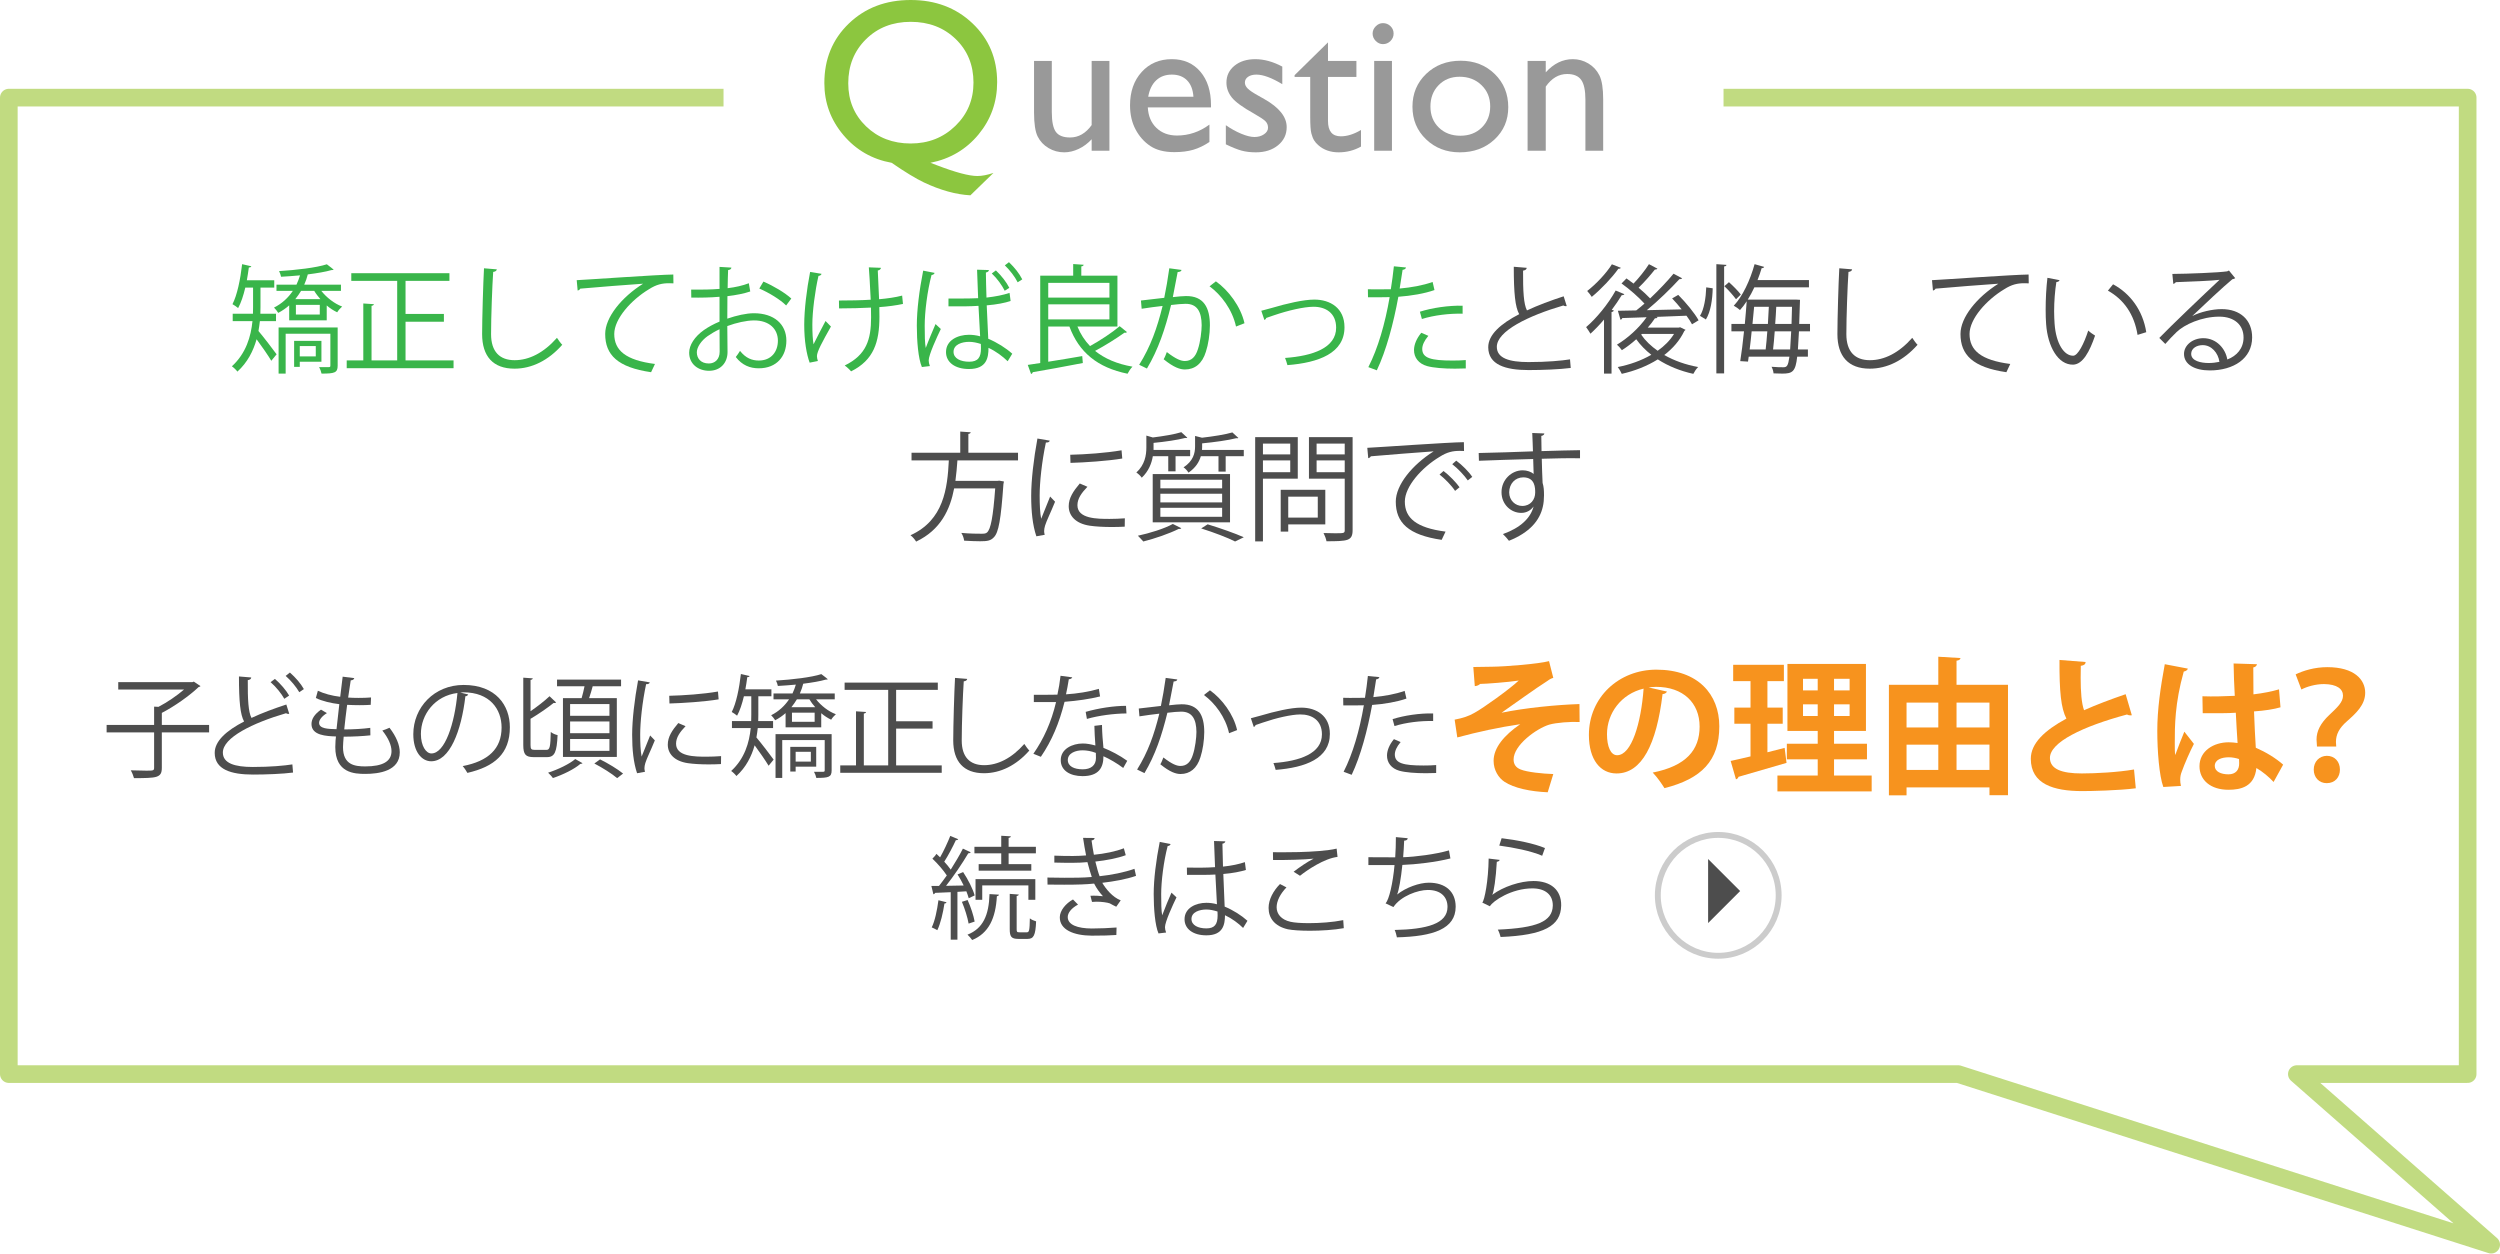 <?xml version="1.0" encoding="utf-8"?>
<!-- Generator: Adobe Illustrator 16.0.3, SVG Export Plug-In . SVG Version: 6.00 Build 0)  -->
<!DOCTYPE svg PUBLIC "-//W3C//DTD SVG 1.1//EN" "http://www.w3.org/Graphics/SVG/1.1/DTD/svg11.dtd">
<svg version="1.1" id="レイヤー_1" xmlns="http://www.w3.org/2000/svg" xmlns:xlink="http://www.w3.org/1999/xlink" x="0px"
	 y="0px" width="425px" height="213.096px" viewBox="-0.75 3.269 425 213.096" enable-background="new -0.75 3.269 425 213.096"
	 xml:space="preserve">
<g>
	<path fill="#39B54A" d="M46.172,57.86H43.43c-0.06,0.54-0.14,1.101-0.24,1.681c0.761,0.88,2.641,3.34,3.081,3.96l-0.9,1.101
		c-0.479-0.82-1.66-2.521-2.5-3.661c-0.561,1.98-1.541,3.941-3.261,5.502c-0.181-0.261-0.681-0.74-0.94-0.9
		c2.421-2.221,3.24-5.081,3.501-7.682h-3.361v-1.261h3.441c0.02-0.38,0.02-0.76,0.02-1.12v-3.32h-1.32
		c-0.32,1.34-0.72,2.58-1.22,3.48c-0.221-0.2-0.681-0.5-0.961-0.66c0.801-1.54,1.341-4.201,1.641-6.802l1.561,0.36
		c-0.04,0.141-0.18,0.2-0.42,0.2c-0.101,0.72-0.2,1.46-0.34,2.181h4.66v1.24h-2.34V55.5c0,0.359,0,0.72-0.021,1.1h2.661V57.86z
		 M57.214,52.719h-3.341c0.86,1.101,2.221,2.181,3.541,2.661c-0.28,0.24-0.66,0.66-0.84,0.98c-0.601-0.28-1.221-0.681-1.781-1.161
		v2.521h-6.381v-2.541c-0.561,0.5-1.181,0.92-1.86,1.28c-0.16-0.26-0.5-0.7-0.721-0.9c1.36-0.68,2.421-1.68,3.201-2.841h-2.78v-1.06
		h3.4c0.24-0.521,0.44-1.04,0.6-1.581c-1.08,0.101-2.18,0.181-3.221,0.24c-0.039-0.26-0.199-0.7-0.34-0.96
		c2.881-0.18,6.361-0.58,8.122-1.16c0.72,0.54,0.94,0.72,1.16,0.92c-0.06,0.061-0.14,0.061-0.36,0.061
		c-1.02,0.3-2.48,0.54-4.041,0.74c-0.14,0.58-0.34,1.16-0.6,1.74h6.241V52.719z M56.653,58.94v6.501c0,1.201-0.54,1.341-2.74,1.341
		c-0.06-0.32-0.24-0.8-0.42-1.101h1.641c0.22,0,0.279-0.06,0.279-0.26v-5.421h-7.602v6.781h-1.2V58.94H56.653z M53.893,64.761
		h-3.681v0.88h-0.961V61.22h4.642V64.761z M53.713,54.119c-0.399-0.46-0.76-0.92-1.04-1.4h-2.24c-0.3,0.48-0.62,0.961-0.98,1.4
		H53.713z M53.613,56.74v-1.641h-4.061v1.641H53.613z M52.932,62.101h-2.72v1.76h2.72V62.101z"/>
	<path fill="#39B54A" d="M68.192,64.542h8.162v1.32H58.19v-1.32h2.82v-9.683l1.801,0.12c-0.021,0.141-0.141,0.24-0.4,0.28v9.282
		h4.361V51.018H58.97v-1.3h16.684v1.3h-7.462v5.621h6.521v1.32h-6.521V64.542z"/>
	<path fill="#39B54A" d="M83.712,49.058c-0.04,0.24-0.22,0.38-0.62,0.439c-0.16,2.321-0.36,7.622-0.36,10.583
		c0,2.98,1.48,4.421,4.001,4.421c2.44,0,4.921-1.221,7.201-3.801c0.2,0.319,0.66,0.96,0.9,1.18
		c-2.341,2.661-5.181,4.062-8.122,4.062c-3.641,0-5.501-2.101-5.501-5.882c0-2.521,0.181-8.722,0.32-11.183L83.712,49.058z"/>
	<path fill="#39B54A" d="M97.29,50.898c1.5-0.06,13.822-0.939,16.423-0.96l0.021,1.5c-0.26-0.02-0.5-0.02-0.74-0.02
		c-1.16,0-2.141,0.2-3.421,1.021c-3.001,1.8-5.901,5.021-5.901,7.602c0,2.801,1.961,4.461,6.922,5.101l-0.66,1.4
		c-5.682-0.82-7.802-2.94-7.802-6.501c0-2.821,2.78-6.241,6.441-8.542c-2.12,0.14-8.102,0.6-10.683,0.84
		c-0.06,0.16-0.28,0.3-0.439,0.32L97.29,50.898z"/>
	<path fill="#39B54A" d="M126.792,52.819c-1.06,0.36-2.38,0.62-3.881,0.8c0,1.261-0.02,2.661-0.02,3.821
		c1.56-0.54,3.24-0.921,4.521-0.921c3.401,0,5.521,1.841,5.521,4.661c0,2.641-1.62,4.701-4.701,4.701c-1.48,0-2.82-0.52-3.9-1.92
		c0.239-0.301,0.52-0.7,0.72-1.041c0.98,1.24,2.04,1.641,3.201,1.641c2.12,0,3.24-1.521,3.24-3.381c0-1.94-1.42-3.46-4.101-3.44
		c-1.28,0.02-2.941,0.38-4.501,0.96c0,1.48,0.04,3.861,0.04,4.421c0,1.801-1.181,3.181-3.141,3.181c-1.841,0-3.381-1.14-3.381-3.08
		c0-1.28,0.92-2.721,2.5-3.841c0.721-0.5,1.641-1.021,2.661-1.44v-4.221c-1.601,0.14-3.201,0.16-4.802,0.14l-0.02-1.36
		c1.761,0.021,3.36,0,4.821-0.12v-3.74l2.021,0.12c-0.021,0.239-0.221,0.38-0.561,0.42c-0.04,0.78-0.06,1.96-0.08,3.08
		c1.341-0.16,2.561-0.439,3.601-0.84L126.792,52.819z M121.591,63.041c0-0.52-0.02-2.16-0.02-3.801
		c-0.74,0.341-1.44,0.761-2.041,1.181c-1.04,0.74-1.82,1.86-1.82,2.74c0,1.04,0.681,1.9,2.041,1.9c1.02,0,1.84-0.7,1.84-2V63.041z
		 M132.893,55.199c-1.021-1.02-2.94-2.18-4.562-2.88l0.7-1.181c1.721,0.74,3.642,1.881,4.741,2.881L132.893,55.199z"/>
	<path fill="#39B54A" d="M138.911,49.818c-0.04,0.181-0.221,0.32-0.521,0.36c-0.58,2.521-1.04,6.021-1.04,8.262
		c0,1.38,0.06,2.561,0.2,3.36c0.439-0.899,1.42-2.8,2.04-3.961l0.92,0.94c-1.46,2.601-2.38,4.261-2.38,5.041
		c0,0.24,0.06,0.5,0.16,0.82l-1.4,0.28c-0.521-1.44-0.92-3.641-0.92-6.441c0-2.561,0.42-6.001,1-8.982L138.911,49.818z
		 M141.871,54.359c1.601,0,3.961-0.04,5.401-0.14c-0.12-2.32-0.26-5.081-0.32-5.501l2.061,0.079c-0.02,0.221-0.22,0.4-0.54,0.461
		c0.04,1.1,0.141,3.141,0.221,4.881c1.359-0.12,2.82-0.32,3.92-0.62l0.141,1.42c-1.12,0.24-2.541,0.44-4.021,0.54
		c0,0.12,0.02,0.44,0.02,1.62c0,4.321-0.96,7.382-4.821,9.303c-0.16-0.221-0.74-0.761-1.08-1c3.701-1.801,4.481-4.422,4.481-8.183
		l-0.021-1.66c-1.34,0.08-3.641,0.141-5.421,0.141L141.871,54.359z"/>
	<path fill="#39B54A" d="M155.97,65.662c-0.62-1.44-0.86-4.421-0.86-7.042c0-2.66,0.42-6.001,1.08-9.342l1.94,0.38
		c-0.04,0.2-0.24,0.341-0.52,0.36c-0.721,2.74-1.16,6.302-1.16,8.622c0,1.521,0.02,3.04,0.18,3.78c0.44-1.2,1.26-3.12,1.66-4.061
		l0.9,0.84c-0.66,1.36-2.061,4.401-2.061,5.342c0,0.279,0.06,0.58,0.2,0.96L155.97,65.662z M160.491,54.019
		c0.46,0,3.701,0.02,5.041-0.061c-0.08-1.72-0.14-3.36-0.18-4.841l2.021,0.061c-0.021,0.2-0.2,0.359-0.521,0.42
		c0,1.28,0.061,2.721,0.101,4.261c1.561-0.18,2.86-0.44,3.921-0.8l0.18,1.38c-0.96,0.32-2.341,0.601-4.061,0.74l0.26,5.682
		c1.5,0.62,3.041,1.6,4.081,2.54l-0.78,1.28c-0.84-0.82-2-1.7-3.261-2.28c0,1.641-0.28,3.601-3.32,3.601
		c-2.341,0-3.901-1.12-3.901-2.881c0-2.04,2.041-2.94,3.901-2.94c0.62,0,1.26,0.08,1.9,0.26c-0.08-1.26-0.181-3.221-0.28-5.181
		c-0.641,0.04-1.46,0.08-2.041,0.08h-3.061V54.019z M165.993,61.741c-0.62-0.2-1.32-0.36-1.98-0.36c-1.221,0-2.661,0.44-2.661,1.7
		c0,1.12,1.181,1.681,2.661,1.681c1.479,0,2.021-0.72,2-2.32C166.012,62.281,166.012,61.941,165.993,61.741z M170.053,52.699
		c-0.46-0.92-1.261-2.061-2.2-2.94l0.7-0.521c0.96,0.92,1.8,2.001,2.28,2.961L170.053,52.699z M172.254,51.259
		c-0.5-0.98-1.28-2-2.181-2.881l0.7-0.54c0.98,0.94,1.74,1.9,2.261,2.921L172.254,51.259z"/>
	<path fill="#39B54A" d="M182.412,58.78c0.521,1.28,1.24,2.381,2.141,3.321c1.681-0.921,3.781-2.301,5.041-3.381l1.24,1
		c-0.1,0.12-0.26,0.14-0.42,0.1c-1.301,0.94-3.341,2.221-5.001,3.101c1.641,1.32,3.74,2.221,6.361,2.681
		c-0.3,0.28-0.66,0.841-0.84,1.2c-5.102-1.04-8.262-3.641-9.883-8.021h-3.601v5.981c1.801-0.28,3.821-0.62,5.781-0.96l0.1,1.18
		c-3.141,0.601-6.461,1.221-8.521,1.561c-0.02,0.16-0.14,0.26-0.28,0.3l-0.56-1.54c0.62-0.08,1.34-0.2,2.12-0.32V50.138h5.602v-1.98
		l1.78,0.12c-0.021,0.14-0.12,0.24-0.4,0.28v1.58h6.142v8.642H182.412z M187.853,51.358h-10.402v2.501h10.402V51.358z M177.451,55
		v2.561h10.402V55H177.451z"/>
	<path fill="#39B54A" d="M200.111,49.158c-0.04,0.24-0.28,0.34-0.66,0.36c-0.22,1.12-0.58,3.061-0.82,4.261
		c0.9-0.1,1.721-0.18,2.221-0.18c3.04-0.04,4.081,1.98,4.081,4.98c0,1.501-0.28,3.281-0.681,4.481c-0.62,2.04-1.9,3.021-3.561,3.021
		c-0.82,0-1.9-0.34-3.621-1.74c0.221-0.36,0.38-0.801,0.54-1.221c1.601,1.24,2.44,1.521,3.061,1.521c1.141,0,1.821-0.72,2.221-2
		c0.42-1.24,0.641-3.081,0.641-4.102c-0.021-2.28-0.761-3.641-2.761-3.62c-0.601,0-1.421,0.08-2.44,0.2
		c-1,4.08-2.181,7.581-4.102,10.802l-1.319-0.64c1.939-3.101,3.04-6.202,3.98-10.003c-1.021,0.12-2.48,0.301-3.561,0.48l-0.12-1.4
		c0.98-0.12,2.62-0.3,3.961-0.46c0.3-1.46,0.62-3.261,0.86-5.021L200.111,49.158z M209.373,58.78
		c-0.64-2.921-2.54-5.401-4.501-6.841l1.08-0.841c2.121,1.501,4.222,4.261,4.861,7.122L209.373,58.78z"/>
	<path fill="#39B54A" d="M213.67,56.099c0.36-0.08,1.101-0.28,1.78-0.479c2.48-0.74,5.382-1.421,7.242-1.421
		c2.7,0,5.121,1.44,5.121,4.701c0,4.401-4.361,6.021-9.702,6.441c-0.08-0.3-0.28-0.98-0.4-1.22c4.701-0.341,8.682-1.701,8.682-5.142
		c0-2.501-1.78-3.581-3.9-3.561c-1.601,0.02-4.181,0.6-6.701,1.46c-0.461,0.16-0.961,0.34-1.28,0.44c-0.04,0.16-0.181,0.3-0.32,0.34
		L213.67,56.099z"/>
	<path fill="#39B54A" d="M243.112,52.579c-1.7,0.601-3.961,0.98-6.141,1.141c-0.841,4.581-2.061,9.142-3.661,12.502l-1.44-0.54
		c1.641-3.221,2.841-7.361,3.621-11.902c-0.4,0.021-3.081,0.04-3.681,0.021l-0.021-1.36c0.32,0.02,0.74,0.02,1.2,0.02
		c0.181,0,2.181,0,2.701-0.02c0.199-1.28,0.399-2.681,0.52-3.901l2.061,0.2c-0.02,0.22-0.3,0.38-0.58,0.4
		c-0.12,0.88-0.32,1.96-0.5,3.181c1.96-0.181,3.94-0.521,5.602-1.12L243.112,52.579z M248.433,65.902c-0.6,0.02-1.22,0.04-1.84,0.04
		c-1.881,0-3.661-0.141-4.741-0.44c-1.421-0.4-2.24-1.44-2.221-2.761c0.021-0.88,0.4-1.88,1.24-2.9l1.2,0.52
		c-0.7,0.82-1.04,1.601-1.04,2.221c0,1.58,1.521,1.98,5.161,1.98c0.74,0,1.5-0.02,2.24-0.08V65.902z M240.632,56.26
		c2.061-0.66,4.901-1.08,7.262-1.021v1.36c-2.261-0.06-4.881,0.261-6.922,0.9L240.632,56.26z"/>
	<path fill="#4D4D4D" d="M265.594,55.3c-0.04,0.02-0.101,0.02-0.16,0.02c-0.141,0-0.3-0.04-0.42-0.12
		c-5.941,1.741-11.322,4.361-11.303,7.042c0,1.92,2.12,2.58,5.361,2.58c3.221,0,5.681-0.239,7.081-0.46l0.12,1.461
		c-1.84,0.239-4.821,0.359-7.161,0.359c-3.961,0-6.842-0.92-6.861-3.86c-0.021-2.141,2.12-4.021,5.261-5.642
		c-0.68-1.22-0.92-3.54-0.92-8.062l2.2,0.18c-0.02,0.261-0.22,0.421-0.62,0.48c-0.02,3.501,0.1,5.682,0.66,6.762
		c1.881-0.88,4.041-1.681,6.241-2.4L265.594,55.3z"/>
	<path fill="#4D4D4D" d="M271.93,57.6c-0.76,0.899-1.56,1.72-2.3,2.4c-0.16-0.261-0.521-0.841-0.74-1.12
		c1.72-1.461,3.74-3.901,5.021-6.222l1.48,0.62c-0.06,0.12-0.22,0.18-0.44,0.16c-0.5,0.82-1.08,1.681-1.7,2.5l0.36,0.12
		c-0.06,0.12-0.16,0.221-0.4,0.261v10.462h-1.28V57.6z M274.792,48.798c-0.061,0.12-0.221,0.181-0.421,0.16
		c-1.04,1.48-2.92,3.461-4.521,4.781c-0.18-0.28-0.54-0.76-0.78-1c1.521-1.181,3.28-3.041,4.201-4.541L274.792,48.798z
		 M284.874,58.9l0.92,0.44c-0.06,0.1-0.14,0.14-0.2,0.18c-0.78,1.641-1.98,3.001-3.421,4.101c1.681,0.961,3.661,1.661,5.762,2.041
		c-0.3,0.28-0.641,0.8-0.82,1.16c-2.2-0.48-4.281-1.32-6.041-2.461c-1.841,1.16-3.981,1.98-6.122,2.461
		c-0.14-0.34-0.46-0.86-0.68-1.16c1.98-0.38,3.98-1.08,5.701-2.081c-0.98-0.76-1.86-1.66-2.561-2.641
		c-0.8,0.721-1.62,1.341-2.44,1.861c-0.18-0.261-0.58-0.721-0.84-0.94c1.78-1.061,3.74-2.801,5.041-4.661l-4.142,0.14
		c-0.04,0.16-0.16,0.261-0.3,0.28l-0.44-1.521l3.121-0.06c0.46-0.36,0.92-0.74,1.4-1.16c-0.96-1.061-2.541-2.461-3.901-3.421
		l0.841-0.86c0.38,0.26,0.78,0.561,1.2,0.88c0.9-0.939,2-2.3,2.62-3.301l1.44,0.761c-0.08,0.12-0.24,0.16-0.439,0.16
		c-0.7,0.9-1.821,2.181-2.761,3.08c0.74,0.62,1.44,1.261,1.96,1.82c1.48-1.399,2.94-2.94,3.981-4.2l1.46,0.78
		c-0.061,0.1-0.24,0.159-0.46,0.14c-1.461,1.601-3.601,3.681-5.541,5.281c1.86-0.04,3.9-0.08,5.921-0.141
		c-0.521-0.66-1.08-1.3-1.62-1.86l1.04-0.6c1.32,1.32,2.801,3.12,3.461,4.321l-1.12,0.68c-0.221-0.42-0.54-0.92-0.94-1.46
		c-1.7,0.06-3.461,0.14-5.121,0.199l0.2,0.08c-0.061,0.12-0.221,0.181-0.44,0.16c-0.36,0.54-0.76,1.061-1.221,1.581h5.262
		L284.874,58.9z M278.372,60.041l-0.12,0.12c0.7,1.02,1.661,1.94,2.801,2.74c1.141-0.8,2.101-1.761,2.78-2.86H278.372z"/>
	<path fill="#4D4D4D" d="M290.41,52.279c-0.04,1.88-0.34,4.001-1.16,5.301c-0.761-0.48-0.881-0.56-1-0.62
		c0.699-1.12,1-3.08,1.06-4.841L290.41,52.279z M291.03,48.177l1.721,0.12c-0.021,0.141-0.12,0.24-0.4,0.261v18.184h-1.32V48.177z
		 M293.171,51.239c0.72,0.64,1.6,1.54,2.021,2.1l-0.82,0.801c-0.42-0.58-1.261-1.54-1.98-2.221L293.171,51.239z M306.953,59.6h-1.88
		c-0.061,1.24-0.12,2.24-0.18,3.081h1.7v1.22h-1.82c-0.28,2.561-0.801,2.881-2.541,2.881c-0.44,0-0.94-0.021-1.48-0.04
		c-0.02-0.32-0.16-0.8-0.34-1.12c0.88,0.08,1.641,0.08,2,0.08c0.601,0,0.82-0.2,1.041-1.801h-6.922l-0.12,0.841l-1.32-0.08
		c0.221-1.341,0.44-3.161,0.641-5.062h-2.141v-1.26h2.28c0.12-1.341,0.24-2.681,0.32-3.861c-0.36,0.561-0.74,1.061-1.141,1.5
		c-0.24-0.22-0.72-0.56-1.06-0.74c1.5-1.58,2.78-4.32,3.54-7.062l1.621,0.461c-0.04,0.14-0.181,0.22-0.421,0.22
		c-0.2,0.68-0.439,1.36-0.7,2.021h8.742v1.24h-9.282c-0.34,0.74-0.72,1.44-1.12,2.08h8.162l0.72,0.04c0,0.38-0.12,3.801-0.14,4.102
		h1.84V59.6z M299.412,62.681c0.1-0.881,0.2-1.94,0.28-3.081h-2.661c-0.1,1.08-0.22,2.12-0.34,3.081H299.412z M299.792,58.341
		c0.06-1.001,0.12-2.001,0.16-2.921h-2.501c-0.08,0.94-0.18,1.92-0.279,2.921H299.792z M300.952,59.6
		c-0.08,1.141-0.18,2.221-0.28,3.081h2.901c0.06-0.801,0.119-1.82,0.18-3.081H300.952z M301.212,55.42
		c-0.04,0.92-0.1,1.92-0.18,2.921h2.78c0.021-0.881,0.04-1.841,0.08-2.921H301.212z"/>
	<path fill="#4D4D4D" d="M314.111,49.058c-0.04,0.24-0.221,0.38-0.62,0.439c-0.16,2.321-0.36,7.622-0.36,10.583
		c0,2.98,1.48,4.421,4.001,4.421c2.44,0,4.921-1.221,7.201-3.801c0.2,0.319,0.66,0.96,0.9,1.18
		c-2.341,2.661-5.181,4.062-8.122,4.062c-3.641,0-5.501-2.101-5.501-5.882c0-2.521,0.181-8.722,0.32-11.183L314.111,49.058z"/>
	<path fill="#4D4D4D" d="M327.69,50.898c1.5-0.06,13.822-0.939,16.423-0.96l0.021,1.5c-0.26-0.02-0.5-0.02-0.74-0.02
		c-1.16,0-2.141,0.2-3.421,1.021c-3.001,1.8-5.901,5.021-5.901,7.602c0,2.801,1.961,4.461,6.922,5.101l-0.66,1.4
		c-5.682-0.82-7.802-2.94-7.802-6.501c0-2.821,2.78-6.241,6.441-8.542c-2.12,0.14-8.102,0.6-10.683,0.84
		c-0.06,0.16-0.28,0.3-0.439,0.32L327.69,50.898z"/>
	<path fill="#4D4D4D" d="M349.371,50.898c-0.04,0.181-0.261,0.301-0.54,0.32c-0.24,1.5-0.38,3.301-0.38,4.981
		c0,0.74,0.039,1.46,0.079,2.101c0.24,3.4,1.621,5.461,3.161,5.44c0.8,0,1.841-2.04,2.561-4.28c0.28,0.279,0.82,0.66,1.16,0.859
		c-0.92,2.701-2.08,4.901-3.741,4.941c-2.54,0.04-4.301-3.041-4.58-6.882c-0.061-0.76-0.08-1.6-0.08-2.5
		c0-1.761,0.1-3.681,0.3-5.381L349.371,50.898z M362.634,60.201c-0.561-3.501-2.341-6.021-5.041-7.522l0.88-1.08
		c2.921,1.561,5.062,4.441,5.642,8.142L362.634,60.201z"/>
	<path fill="#4D4D4D" d="M371.971,56.98c1.32-0.681,3.381-1.161,4.961-1.161c3.181,0,5.182,1.861,5.182,4.802
		c0,3.62-3.181,5.621-7.202,5.621c-2.601,0-4.381-1.04-4.381-2.801c0-1.48,1.461-2.681,3.281-2.681c2.26,0,3.78,1.801,4.08,3.621
		c1.601-0.601,2.761-1.881,2.761-3.741c0-2.16-1.6-3.541-4.12-3.541c-3.001,0-5.941,1.341-7.262,2.621
		c-0.601,0.561-1.381,1.4-1.921,2.021l-1.02-1.021c1.8-1.88,7.521-7.342,10.242-9.882c-1.161,0.16-5.161,0.32-7.442,0.4
		c-0.06,0.14-0.26,0.26-0.42,0.3l-0.16-1.7c2.701-0.021,7.862-0.221,9.322-0.44l0.3-0.14l1.061,1.3c-0.1,0.08-0.28,0.16-0.48,0.18
		c-1.42,1.161-5.221,4.722-6.781,6.222V56.98z M374.732,64.981c0.6,0,1.3-0.08,1.82-0.2c-0.22-1.54-1.36-2.84-2.841-2.84
		c-1.04,0-1.96,0.56-1.96,1.48C371.752,64.641,373.412,64.981,374.732,64.981z"/>
	<path fill="#4D4D4D" d="M172.314,81.539h-10.303c-0.08,1.12-0.18,2.301-0.34,3.48h7.142l0.3-0.04l0.8,0.141
		c-0.02,0.14-0.039,0.3-0.079,0.42c-0.421,6.021-0.82,8.262-1.621,9.062c-0.54,0.581-1.08,0.681-2.34,0.681
		c-0.721,0-1.721-0.04-2.721-0.1c-0.04-0.381-0.221-0.94-0.48-1.32c1.48,0.14,2.921,0.14,3.421,0.14c0.48,0,0.74-0.021,0.96-0.22
		c0.62-0.561,1.021-2.581,1.381-7.482h-6.981c-0.681,3.562-2.261,7.042-6.462,9.042c-0.2-0.34-0.6-0.819-0.96-1.08
		c5.661-2.561,6.281-7.962,6.521-12.723h-6.342v-1.3h8.282v-3.602l1.78,0.12c-0.021,0.141-0.14,0.24-0.4,0.28v3.201h8.442V81.539z"
		/>
	<path fill="#4D4D4D" d="M177.711,78.178c-0.06,0.22-0.26,0.34-0.66,0.32c-0.7,3.26-1.06,6.841-1.06,9.002
		c0,1.5,0.06,3.021,0.26,3.96c0.38-0.979,1.24-3.08,1.521-3.78l0.84,0.88c-0.82,2.021-1.42,3.161-1.7,4.062
		c-0.1,0.34-0.16,0.659-0.16,0.939c0,0.221,0.04,0.42,0.101,0.62l-1.421,0.261c-0.64-1.9-0.88-4.222-0.88-6.882
		c0-2.62,0.42-6.281,1.061-9.742L177.711,78.178z M190.454,92.802c-0.72,0.04-1.46,0.06-2.2,0.06c-1.421,0-2.761-0.08-3.721-0.22
		c-2.461-0.36-3.602-1.721-3.602-3.32c0-1.381,0.761-2.541,1.881-3.861l1.3,0.561c-1,1.04-1.7,2-1.7,3.141
		c0,2.32,3.401,2.32,5.481,2.32c0.84,0,1.74-0.04,2.58-0.101L190.454,92.802z M181.192,80.579c2.58-0.061,6.061-0.3,8.722-0.76
		l0.12,1.399c-2.48,0.421-6.502,0.681-8.802,0.74L181.192,80.579z"/>
	<path fill="#4D4D4D" d="M197.851,80.819h-2.62c-0.2,1.22-0.721,2.561-1.881,3.66c-0.18-0.279-0.62-0.7-0.92-0.88
		c1.44-1.32,1.7-2.94,1.7-4.241v-2.04l1.101,0.32c1.78-0.221,3.721-0.54,4.841-0.9l1.021,0.94c-0.061,0.04-0.12,0.06-0.2,0.06
		c-0.061,0-0.101,0-0.16-0.02c-1.28,0.34-3.461,0.66-5.381,0.84v1.2h6.221v1.061h-2.48v2.58h-1.24V80.819z M200.072,93.061
		c-0.08,0.101-0.24,0.16-0.44,0.12c-1.6,0.8-4.041,1.641-6.021,2.141c-0.239-0.26-0.66-0.74-0.92-0.98
		c1.961-0.42,4.461-1.18,5.941-2L200.072,93.061z M195.211,92.061v-8.202h13.143v8.202H195.211z M196.511,84.82v1.46h10.502v-1.46
		H196.511z M196.511,87.2v1.48h10.502V87.2H196.511z M196.511,89.6v1.521h10.502V89.6H196.511z M203.613,79.238
		c0,0.16,0,0.341-0.021,0.521h7.102v1.061h-3.08v2.62h-1.221v-2.62h-3.001c-0.279,0.979-0.899,1.98-2.101,2.801
		c-0.159-0.28-0.54-0.721-0.84-0.9c1.641-1.08,1.961-2.4,1.961-3.541v-1.801l1.18,0.301c1.9-0.221,3.961-0.54,5.161-0.9l1.021,0.94
		c-0.061,0.04-0.12,0.06-0.2,0.06c-0.06,0-0.1,0-0.16-0.02c-1.38,0.359-3.74,0.68-5.801,0.88V79.238z M209.214,95.322
		c-1.3-0.66-3.5-1.5-5.761-2.221l1.1-0.7c2.221,0.681,4.661,1.54,6.142,2.2L209.214,95.322z"/>
	<path fill="#4D4D4D" d="M219.871,84.639h-5.921v10.662h-1.32V77.578h7.241V84.639z M218.591,78.678h-4.641v1.84h4.641V78.678z
		 M213.95,83.54h4.641v-2.001h-4.641V83.54z M224.552,92.422h-6.302v1.22h-1.28V86.54h7.582V92.422z M223.272,87.7h-5.021v3.562
		h5.021V87.7z M229.193,77.578v15.823c0,0.94-0.24,1.381-0.86,1.621c-0.66,0.239-1.82,0.26-3.58,0.26
		c-0.061-0.38-0.301-1.021-0.5-1.4c0.699,0.021,1.359,0.04,1.92,0.04c1.561,0,1.681,0,1.681-0.54v-8.742h-6.082v-7.062H229.193z
		 M227.853,78.678h-4.781v1.84h4.781V78.678z M223.072,83.54h4.781v-2.001h-4.781V83.54z"/>
	<path fill="#4D4D4D" d="M231.69,79.398c1.5-0.06,13.822-0.939,16.423-0.96l0.021,1.5c-0.26-0.02-0.5-0.02-0.74-0.02
		c-1.16,0-2.141,0.2-3.421,1.021c-3.001,1.8-5.901,5.021-5.901,7.602c0,2.801,1.961,4.461,6.922,5.101l-0.66,1.4
		c-5.682-0.82-7.802-2.94-7.802-6.501c0-2.821,2.78-6.241,6.441-8.542c-2.2,0.16-8.102,0.6-10.683,0.84
		c-0.06,0.16-0.28,0.3-0.439,0.32L231.69,79.398z M244.653,83.34c0.96,0.72,2.1,1.9,2.72,2.761l-0.76,0.62
		c-0.561-0.881-1.78-2.121-2.641-2.781L244.653,83.34z M246.813,81.579c0.98,0.721,2.141,1.881,2.721,2.761l-0.761,0.601
		c-0.54-0.801-1.7-2.041-2.641-2.761L246.813,81.579z"/>
	<path fill="#4D4D4D" d="M259.852,79.999c-0.021-0.44-0.08-2.621-0.12-3.121l2.061,0.08c-0.021,0.16-0.16,0.36-0.521,0.42
		c0,0.24,0,0.48,0.04,2.581c2.461-0.08,5.041-0.14,6.541-0.16v1.38c-1.7-0.04-4.12,0-6.501,0.08c0.04,1.561,0.08,3.001,0.14,4.102
		c0.2,0.66,0.24,1.26,0.24,2.101c0,0.64-0.06,1.38-0.2,1.94c-0.52,2.34-2.24,4.4-5.761,5.801c-0.26-0.34-0.7-0.84-1.021-1.141
		c3.061-1.1,4.701-2.76,5.201-4.66h-0.02c-0.421,0.6-1.16,1.06-2.061,1.06c-1.78,0-3.361-1.46-3.361-3.501
		c-0.02-2.12,1.701-3.74,3.602-3.74c0.72,0,1.46,0.26,1.86,0.62c0-0.34-0.04-1.681-0.08-2.541c-2.081,0.04-8.402,0.261-9.223,0.301
		l-0.04-1.32l4.562-0.12L259.852,79.999z M260.232,87.02c0-0.78,0-2.601-2.04-2.601c-1.381,0.02-2.361,1.08-2.381,2.54
		c0,1.4,1.061,2.321,2.221,2.321C259.452,89.281,260.232,88.18,260.232,87.02z"/>
</g>
<g>
	<path fill="#4D4D4D" d="M34.797,126.51v1.272H26.76v6.022c0,0.912-0.247,1.292-0.931,1.521c-0.684,0.209-1.919,0.228-3.799,0.228
		c-0.096-0.38-0.323-0.95-0.552-1.33c1.007,0.038,1.957,0.058,2.622,0.058c1.196,0,1.349,0,1.349-0.494v-6.004h-8.074v-1.272h8.074
		v-3.115l0.741,0.038c1.501-0.779,3.135-1.9,4.35-2.945H19.352v-1.254h12.613l0.229-0.094l1.14,0.76
		c-0.057,0.095-0.209,0.133-0.323,0.17c-1.558,1.482-4.084,3.268-6.25,4.389v2.052H34.797z"/>
	<path fill="#4D4D4D" d="M48.42,124.611c-0.038,0.02-0.095,0.02-0.151,0.02c-0.134,0-0.285-0.039-0.399-0.115
		c-5.643,1.653-10.752,4.143-10.733,6.688c0,1.824,2.014,2.451,5.091,2.451c3.059,0,5.396-0.229,6.726-0.438l0.114,1.387
		c-1.748,0.229-4.579,0.342-6.802,0.342c-3.761,0-6.497-0.873-6.516-3.666c-0.019-2.033,2.014-3.818,4.996-5.357
		c-0.646-1.158-0.874-3.362-0.874-7.656l2.09,0.172c-0.019,0.246-0.209,0.398-0.589,0.455c-0.019,3.325,0.095,5.396,0.627,6.422
		c1.786-0.836,3.838-1.596,5.927-2.279L48.42,124.611z M45.988,118.683c0.988,0.855,1.9,1.938,2.413,2.831l-0.817,0.551
		c-0.494-0.874-1.367-1.995-2.336-2.831L45.988,118.683z M48.534,117.601c0.987,0.873,1.843,1.861,2.375,2.812l-0.779,0.532
		c-0.532-0.912-1.387-1.957-2.317-2.773L48.534,117.601z"/>
	<path fill="#4D4D4D" d="M62.215,128.277c-1.216,0.133-2.944,0.229-4.54,0.229c-0.057,0.664-0.114,1.406-0.114,1.767
		c0,3.04,2.014,3.286,3.78,3.286c2.983,0,4.465-0.854,4.465-2.602c0-0.988-0.532-2.223-1.558-3.496
		c0.36-0.114,0.912-0.323,1.216-0.475c1.158,1.5,1.747,2.944,1.747,4.18c0,3.191-3.571,3.666-5.87,3.666
		c-1.823,0-5.091-0.133-5.091-4.56c0-0.854,0.076-1.481,0.114-1.805c-1.596-0.058-4.161-0.151-4.161-2.108
		c0-0.855,0.494-1.653,1.615-2.451l1.007,0.589c-0.836,0.513-1.33,1.14-1.33,1.653c0,1.006,1.521,1.045,2.964,1.082
		c0.133-1.272,0.304-2.773,0.475-4.255c-1.367-0.151-2.944-0.532-3.989-1.045l0.342-1.235c1.045,0.494,2.375,0.855,3.8,1.026
		c0.152-1.196,0.285-2.413,0.418-3.419l1.976,0.246c-0.057,0.229-0.266,0.361-0.607,0.381c-0.134,0.797-0.285,1.842-0.438,2.925
		c0.551,0.038,1.14,0.058,1.748,0.058c0.722,0,1.463-0.02,2.146-0.076l-0.057,1.254c-0.57,0.037-1.216,0.057-1.862,0.057
		c-0.74,0-1.481-0.02-2.146-0.057c-0.189,1.424-0.361,2.887-0.494,4.18c1.501,0,3.173-0.096,4.427-0.267L62.215,128.277z"/>
	<path fill="#4D4D4D" d="M78.84,121.324c-0.076,0.172-0.229,0.305-0.475,0.305c-0.685,5.908-2.66,11.057-5.813,11.057
		c-1.596,0-3.04-1.596-3.04-4.598c0-4.56,3.553-8.378,8.549-8.378c5.49,0,7.865,3.477,7.865,7.181c0,4.521-2.622,6.707-7.219,7.77
		c-0.171-0.303-0.494-0.816-0.798-1.158c4.369-0.836,6.61-2.963,6.61-6.555c0-3.134-2.014-5.983-6.459-5.983
		c-0.189,0-0.398,0.019-0.569,0.038L78.84,121.324z M77.015,121.078c-3.837,0.475-6.212,3.646-6.212,6.972
		c0,2.032,0.874,3.306,1.786,3.306C74.888,131.355,76.541,126.283,77.015,121.078z"/>
	<path fill="#4D4D4D" d="M89.443,129.93c0,0.665,0.113,0.817,0.702,0.817h2.014c0.57,0,0.665-0.552,0.723-3.04
		c0.284,0.247,0.798,0.456,1.158,0.532c-0.133,2.85-0.475,3.742-1.805,3.742h-2.241c-1.387,0-1.786-0.438-1.786-2.07v-11.438
		l1.615,0.115c-0.02,0.133-0.133,0.227-0.38,0.266v5.318c1.14-0.778,2.412-1.766,3.229-2.545l1.12,1.063
		c-0.057,0.058-0.151,0.095-0.266,0.095c-0.038,0-0.095,0-0.152-0.019c-1.007,0.817-2.641,1.938-3.932,2.698V129.93z
		 M98.276,133.008c-0.057,0.076-0.189,0.114-0.38,0.133c-0.969,0.855-2.963,1.844-4.654,2.395c-0.171-0.267-0.569-0.666-0.816-0.912
		c1.672-0.532,3.647-1.482,4.616-2.318L98.276,133.008z M94.952,121.951h3.173c0.189-0.627,0.36-1.367,0.494-2.014h-4.674v-1.139
		h10.886v1.139h-4.825c-0.152,0.59-0.38,1.35-0.608,2.014h4.712v9.993h-9.157V121.951z M102.855,124.953v-1.994h-6.688v1.994
		H102.855z M102.855,127.917v-1.995h-6.688v1.995H102.855z M102.855,130.918v-2.014h-6.688v2.014H102.855z M104.166,135.553
		c-0.836-0.722-2.526-1.786-3.876-2.489l0.97-0.702c1.311,0.646,3.021,1.671,3.913,2.413L104.166,135.553z"/>
	<path fill="#4D4D4D" d="M109.716,119.273c-0.057,0.209-0.247,0.322-0.627,0.304c-0.665,3.097-1.007,6.497-1.007,8.548
		c0,1.426,0.058,2.869,0.247,3.762c0.361-0.93,1.178-2.926,1.444-3.59l0.798,0.836c-0.779,1.918-1.35,3.002-1.615,3.855
		c-0.095,0.324-0.152,0.627-0.152,0.894c0,0.209,0.038,0.399,0.096,0.589l-1.349,0.247c-0.608-1.805-0.836-4.009-0.836-6.535
		c0-2.489,0.398-5.965,1.007-9.251L109.716,119.273z M121.817,133.16c-0.685,0.037-1.387,0.057-2.09,0.057
		c-1.349,0-2.622-0.076-3.533-0.209c-2.337-0.342-3.42-1.634-3.42-3.153c0-1.312,0.722-2.413,1.786-3.667l1.234,0.532
		c-0.949,0.988-1.614,1.899-1.614,2.983c0,2.203,3.229,2.203,5.205,2.203c0.798,0,1.652-0.038,2.45-0.096L121.817,133.16z
		 M113.021,121.552c2.45-0.057,5.756-0.285,8.283-0.723l0.113,1.33c-2.355,0.399-6.174,0.646-8.358,0.703L113.021,121.552z"/>
	<path fill="#4D4D4D" d="M130.673,127.043h-2.603c-0.057,0.513-0.133,1.045-0.229,1.596c0.723,0.836,2.508,3.172,2.926,3.762
		l-0.854,1.045c-0.456-0.779-1.577-2.395-2.375-3.477c-0.531,1.881-1.463,3.742-3.097,5.225c-0.171-0.248-0.646-0.703-0.893-0.855
		c2.299-2.109,3.077-4.825,3.324-7.295h-3.191v-1.197h3.268c0.02-0.36,0.02-0.722,0.02-1.063v-3.153h-1.254
		c-0.305,1.272-0.685,2.45-1.159,3.305c-0.209-0.189-0.646-0.475-0.912-0.627c0.76-1.462,1.273-3.988,1.558-6.459l1.482,0.343
		c-0.038,0.133-0.171,0.19-0.399,0.19c-0.095,0.684-0.189,1.387-0.322,2.07h4.426v1.178h-2.223v3.172c0,0.342,0,0.685-0.019,1.045
		h2.526V127.043z M141.159,122.16h-3.173c0.817,1.045,2.109,2.071,3.363,2.527c-0.267,0.228-0.627,0.627-0.798,0.931
		c-0.57-0.267-1.159-0.646-1.691-1.103v2.395h-6.06v-2.413c-0.532,0.476-1.121,0.874-1.767,1.216
		c-0.152-0.246-0.476-0.664-0.685-0.854c1.292-0.646,2.299-1.597,3.04-2.698h-2.641v-1.006h3.229
		c0.228-0.494,0.418-0.988,0.569-1.502c-1.025,0.096-2.07,0.172-3.059,0.229c-0.037-0.247-0.189-0.665-0.322-0.912
		c2.735-0.17,6.041-0.551,7.713-1.102c0.684,0.514,0.893,0.684,1.102,0.874c-0.057,0.058-0.133,0.058-0.342,0.058
		c-0.969,0.284-2.355,0.512-3.838,0.702c-0.133,0.551-0.322,1.103-0.569,1.653h5.927V122.16z M140.627,128.068v6.174
		c0,1.141-0.513,1.273-2.603,1.273c-0.057-0.304-0.228-0.76-0.398-1.045h1.558c0.209,0,0.266-0.057,0.266-0.247v-5.147h-7.219v6.439
		h-1.14v-7.447H140.627z M138.006,133.597h-3.496v0.835h-0.911v-4.198h4.407V133.597z M137.835,123.49
		c-0.38-0.437-0.722-0.873-0.988-1.33h-2.128c-0.284,0.457-0.589,0.912-0.931,1.33H137.835z M137.74,125.978v-1.557h-3.856v1.557
		H137.74z M137.094,131.07h-2.584v1.672h2.584V131.07z"/>
	<path fill="#4D4D4D" d="M151.591,133.388h7.751v1.253h-17.25v-1.253h2.679v-9.195l1.71,0.113c-0.019,0.134-0.133,0.229-0.38,0.267
		v8.815h4.142v-12.843h-7.409v-1.235h15.844v1.235h-7.086v5.339h6.193v1.253h-6.193V133.388z"/>
	<path fill="#4D4D4D" d="M163.675,118.683c-0.037,0.229-0.208,0.361-0.589,0.418c-0.151,2.204-0.342,7.238-0.342,10.05
		c0,2.831,1.406,4.198,3.8,4.198c2.317,0,4.673-1.158,6.839-3.609c0.19,0.305,0.627,0.912,0.854,1.121
		c-2.223,2.527-4.92,3.856-7.713,3.856c-3.457,0-5.224-1.995-5.224-5.585c0-2.395,0.171-8.283,0.304-10.619L163.675,118.683z"/>
	<path fill="#4D4D4D" d="M181.536,118.418c-0.058,0.152-0.247,0.305-0.589,0.323c-0.134,0.836-0.305,1.823-0.476,2.564
		c1.862-0.114,3.933-0.437,5.586-0.931l0.208,1.291c-1.767,0.438-3.855,0.742-6.041,0.912c-0.911,3.648-2.165,6.611-4.027,9.348
		l-1.272-0.514c1.729-2.488,3.039-5.338,3.856-8.795h-3.78v-1.235h2.261c0.589,0,1.196-0.019,1.747-0.019
		c0.229-1.008,0.399-2.09,0.532-3.211L181.536,118.418z M186.589,126.51c0.02,1.539,0.133,2.584,0.247,3.895
		c1.216,0.476,2.793,1.292,4.047,2.204l-0.685,1.215c-1.045-0.797-2.336-1.538-3.362-1.994c0,1.9-0.76,3.382-3.553,3.382
		c-2.108,0-3.723-0.95-3.704-2.735c0-1.9,1.995-2.813,3.742-2.813c0.685,0,1.387,0.133,2.146,0.342
		c-0.075-1.215-0.171-2.45-0.171-3.343L186.589,126.51z M185.544,131.26c-0.778-0.303-1.576-0.437-2.261-0.437
		c-1.14,0-2.488,0.456-2.507,1.634c0,1.083,1.063,1.596,2.545,1.596c1.368,0,2.242-0.664,2.242-1.918
		C185.563,131.83,185.563,131.545,185.544,131.26z M190.749,124.554c-2.146,0.019-4.749,0.36-6.725,0.931l-0.209-1.197
		c2.166-0.626,4.787-1.026,6.858-1.026L190.749,124.554z"/>
	<path fill="#4D4D4D" d="M199.395,118.779c-0.038,0.229-0.267,0.322-0.627,0.342c-0.209,1.064-0.551,2.906-0.779,4.047
		c0.855-0.096,1.634-0.172,2.108-0.172c2.888-0.037,3.876,1.881,3.876,4.73c0,1.425-0.266,3.115-0.646,4.256
		c-0.589,1.938-1.805,2.868-3.381,2.868c-0.779,0-1.805-0.323-3.438-1.653c0.209-0.342,0.36-0.76,0.513-1.158
		c1.52,1.178,2.317,1.443,2.906,1.443c1.083,0,1.729-0.684,2.109-1.899c0.398-1.178,0.607-2.925,0.607-3.894
		c-0.019-2.166-0.722-3.458-2.621-3.439c-0.57,0-1.35,0.076-2.318,0.19c-0.949,3.876-2.07,7.2-3.895,10.259l-1.253-0.608
		c1.842-2.944,2.887-5.89,3.78-9.499c-0.969,0.114-2.355,0.285-3.382,0.457l-0.114-1.33c0.932-0.114,2.489-0.285,3.762-0.438
		c0.285-1.387,0.589-3.096,0.817-4.768L199.395,118.779z M208.19,127.917c-0.607-2.774-2.412-5.13-4.273-6.497l1.025-0.798
		c2.014,1.425,4.009,4.046,4.616,6.763L208.19,127.917z"/>
	<path fill="#4D4D4D" d="M211.898,125.371c0.342-0.076,1.045-0.266,1.69-0.456c2.355-0.702,5.11-1.349,6.877-1.349
		c2.564,0,4.863,1.367,4.863,4.465c0,4.179-4.142,5.718-9.214,6.117c-0.075-0.285-0.266-0.932-0.38-1.16
		c4.465-0.322,8.245-1.614,8.245-4.881c0-2.375-1.69-3.401-3.704-3.383c-1.521,0.02-3.971,0.57-6.364,1.387
		c-0.438,0.152-0.912,0.324-1.216,0.418c-0.038,0.152-0.171,0.285-0.304,0.324L211.898,125.371z"/>
	<path fill="#4D4D4D" d="M238.344,122.027c-1.615,0.57-3.762,0.932-5.832,1.083c-0.798,4.351-1.957,8.682-3.477,11.874l-1.368-0.514
		c1.558-3.059,2.698-6.99,3.438-11.303c-0.38,0.019-2.926,0.037-3.495,0.019l-0.02-1.292c0.305,0.02,0.703,0.02,1.141,0.02
		c0.171,0,2.07,0,2.564-0.02c0.189-1.216,0.38-2.545,0.494-3.704l1.956,0.19c-0.019,0.209-0.285,0.36-0.551,0.379
		c-0.114,0.836-0.304,1.862-0.475,3.021c1.861-0.172,3.742-0.494,5.319-1.064L238.344,122.027z M243.397,134.679
		c-0.569,0.02-1.158,0.038-1.747,0.038c-1.786,0-3.477-0.133-4.503-0.418c-1.349-0.38-2.127-1.368-2.108-2.622
		c0.02-0.836,0.38-1.785,1.178-2.754l1.14,0.494c-0.665,0.778-0.987,1.52-0.987,2.108c0,1.501,1.443,1.88,4.901,1.88
		c0.702,0,1.425-0.018,2.127-0.075V134.679z M235.989,125.523c1.956-0.627,4.654-1.026,6.896-0.969v1.291
		c-2.146-0.057-4.635,0.248-6.573,0.855L235.989,125.523z"/>
	<path fill="#F7931E" d="M249.713,116.661c0.875,0,1.875-0.025,3.199-0.05c2.35-0.025,7.849-0.475,9.673-0.95l0.725,2.849
		c-0.274,0.051-0.649,0.25-0.975,0.5c-2.199,1.4-5.349,3.699-7.823,5.424c3.999-0.824,9.323-1.35,13.247-1.475l0.025,3.05
		c-1.55-0.075-3.949,0.1-5.174,0.45c-2.175,0.674-6.049,3.474-6.049,5.924c0,0.799,0.375,1.374,1.2,1.699
		c1.1,0.449,3.749,0.725,5.548,0.774l-0.949,3.099c-2.925-0.125-5.724-0.699-7.373-1.799c-0.975-0.65-1.825-1.949-1.825-3.549
		c0-2.225,1.8-4.35,4.524-6.225c-3.6,0.525-7.174,1.301-10.697,2.25l-0.45-3.023c1.425-0.275,2.399-0.601,3.35-1.15
		c1.499-0.8,6.073-4.1,7.548-5.498c-1.725,0.274-5.674,0.574-6.573,0.574c-0.15,0.2-0.625,0.375-0.9,0.375L249.713,116.661z"/>
	<path fill="#F7931E" d="M282.635,120.835c-0.1,0.226-0.399,0.425-0.75,0.425c-1.024,8.548-3.523,13.496-7.823,13.496
		c-2.724,0-4.698-2.299-4.698-6.548c0-6.398,5.099-11.097,11.472-11.097c7.073,0,10.697,4.198,10.697,9.622
		c0,5.874-3.023,8.923-9.322,10.522c-0.475-0.75-1.175-1.799-1.999-2.649c5.698-1.124,7.973-3.849,7.973-7.823
		c0-4.023-2.8-6.748-7.398-6.748c-0.45,0-0.85,0.05-1.274,0.1L282.635,120.835z M278.662,120.335
		c-3.8,0.899-6.224,4.174-6.224,7.748c0,2.1,0.625,3.574,1.725,3.574C276.612,131.657,278.237,126.183,278.662,120.335z"/>
	<path fill="#F7931E" d="M299.713,131.157l2.924-0.749c0,0.024,0.025,0.074,0.325,2.549c-2.975,0.875-6.148,1.799-8.173,2.375
		c-0.05,0.25-0.25,0.374-0.425,0.424l-0.9-3.124c0.95-0.2,2.1-0.475,3.375-0.774v-5.549h-2.75v-2.75h2.75v-4.498h-2.949v-2.774
		h8.622v2.774h-2.799v4.498h2.6v2.75h-2.6V131.157z M311.035,135.106h6.398v2.699h-16.021v-2.699h6.849v-2.749h-5.249v-2.65h5.249
		v-2.174h-5.148v-11.396h13.347v11.396h-5.424v2.174h5.599v2.65h-5.599V135.106z M305.761,118.66v1.975h2.499v-1.975H305.761z
		 M305.761,124.984h2.499v-1.975h-2.499V124.984z M313.684,120.635v-1.975h-2.649v1.975H313.684z M313.684,124.984v-1.975h-2.649
		v1.975H313.684z"/>
	<path fill="#F7931E" d="M331.861,119.685h8.748v18.77h-3.149v-1.324h-14.097v1.35h-2.999v-18.795h8.397v-4.774l3.774,0.226
		c-0.025,0.225-0.226,0.399-0.675,0.449V119.685z M328.761,122.709h-5.398v4.225h5.398V122.709z M323.363,129.857v4.299h5.398
		v-4.299H323.363z M337.46,122.709h-5.599v4.225h5.599V122.709z M331.861,134.156h5.599v-4.299h-5.599V134.156z"/>
	<path fill="#F7931E" d="M361.659,124.859c-0.075,0.024-0.175,0.024-0.25,0.024c-0.199,0-0.425-0.05-0.574-0.149
		c-7.523,2.023-13.122,4.724-13.097,7.398c0.024,1.874,1.974,2.623,5.423,2.623c2.325,0,6.174-0.199,8.873-0.674l0.3,3.199
		c-2.874,0.375-7.673,0.475-9.098,0.475c-4.898,0-8.748-1.199-8.748-5.498c0-2.625,2.35-4.824,6.049-6.824
		c-0.925-1.799-1.199-4.574-1.175-9.973l4.449,0.35c-0.025,0.375-0.275,0.576-0.825,0.65c-0.024,0.725-0.024,1.4-0.024,2.024
		c0,2.475,0.149,4.324,0.574,5.524c2.125-0.95,4.524-1.85,7.073-2.725L361.659,124.859z"/>
	<path fill="#F7931E" d="M367.013,137.056c-0.7-1.926-1.024-6.124-1.024-9.549c0-3.648,0.55-7.423,1.274-11.322l3.924,0.75
		c-0.05,0.25-0.375,0.45-0.699,0.5c-1.525,5.424-1.525,9.273-1.525,12.146c0,0.851,0,1.625,0.075,2.051
		c0.35-0.975,1.149-3.025,1.55-3.975l1.625,2.074c-0.65,1.25-1.575,3.35-2.075,4.749c-0.175,0.45-0.25,0.851-0.25,1.325
		c0,0.324,0.025,0.674,0.125,1.074L367.013,137.056z M373.662,121.635c1.824,0.074,3.674,0,5.499-0.075
		c-0.101-1.949-0.176-3.649-0.2-5.499l3.974,0.125c-0.05,0.25-0.225,0.476-0.625,0.551l0.025,4.573
		c1.699-0.2,3.149-0.499,4.349-0.85l0.25,3.05c-1.1,0.324-2.674,0.574-4.499,0.699c0.075,2.25,0.2,4.549,0.3,6.174
		c1.725,0.75,3.399,1.774,4.649,2.874l-1.625,2.949c-0.8-0.874-1.824-1.725-2.924-2.374c-0.325,3.174-2.624,3.699-4.749,3.699
		c-3.074,0-4.924-1.675-4.924-4c0-2.624,2.425-4.073,4.974-4.073c0.476,0,0.975,0.05,1.5,0.124c-0.101-1.324-0.2-3.323-0.3-5.148
		c-0.725,0.051-1.6,0.075-2.149,0.075h-3.475L373.662,121.635z M379.885,132.306c-0.5-0.174-1.175-0.299-1.725-0.299
		c-1.225,0-2.399,0.399-2.399,1.475c0,0.949,1.05,1.424,2.324,1.424c1.225,0,1.85-0.75,1.824-1.899
		C379.91,132.832,379.91,132.532,379.885,132.306z"/>
	<path fill="#F7931E" d="M393.136,130.182c0-0.149-0.075-1.1-0.075-1.2c0-1.398,0.65-2.749,2.2-4.199
		c1.324-1.249,2.299-2.148,2.299-3.248c0-1.125-0.999-1.949-3.224-1.975c-1.425,0-2.899,0.424-3.85,0.924l-0.975-2.574
		c1.3-0.625,3.199-1.225,5.374-1.225c4.599,0,6.448,2.125,6.448,4.35c0,2.074-1.574,3.499-3.1,4.849
		c-1.324,1.149-1.874,2.249-1.874,3.524c0,0.149,0,0.199,0.05,0.774H393.136z M392.587,134.106c0-1.374,0.95-2.324,2.225-2.349
		c1.325,0,2.225,0.975,2.225,2.349c0,1.25-0.8,2.3-2.25,2.3C393.487,136.406,392.587,135.431,392.587,134.106z"/>
	<path fill="#4D4D4D" d="M163.932,155.968c-0.095-0.343-0.229-0.741-0.399-1.178l-1.52,0.095v8.131h-1.14v-8.074
		c-1.026,0.039-1.938,0.076-2.66,0.114c-0.038,0.134-0.151,0.209-0.284,0.247l-0.343-1.425h1.292c0.418-0.532,0.874-1.14,1.33-1.786
		c-0.57-0.873-1.558-2.014-2.451-2.85c0.418-0.398,0.552-0.607,0.685-0.816c0.209,0.189,0.418,0.38,0.627,0.589
		c0.627-1.102,1.311-2.583,1.729-3.647l1.349,0.57c-0.076,0.133-0.228,0.17-0.398,0.152c-0.494,1.082-1.292,2.602-1.976,3.666
		c0.417,0.455,0.816,0.931,1.102,1.349c0.778-1.235,1.539-2.508,2.07-3.571l1.33,0.627c-0.057,0.095-0.209,0.17-0.418,0.17
		c-0.95,1.615-2.47,3.876-3.78,5.529l3.001-0.057c-0.304-0.646-0.684-1.312-1.045-1.881l0.95-0.399
		c0.836,1.254,1.672,2.906,1.957,3.97L163.932,155.968z M160.152,156.651c-0.038,0.134-0.134,0.209-0.343,0.209
		c-0.246,1.597-0.664,3.42-1.216,4.54c-0.228-0.151-0.664-0.342-0.949-0.475c0.531-1.063,0.912-2.887,1.14-4.616L160.152,156.651z
		 M163.742,156.271c0.532,1.159,1.026,2.679,1.197,3.666l-1.026,0.343c-0.171-1.007-0.646-2.546-1.14-3.704L163.742,156.271z
		 M169.061,155.359c0,0.152-0.114,0.229-0.342,0.266c-0.209,3.762-1.387,6.289-4.198,7.447c-0.19-0.266-0.551-0.703-0.798-0.912
		c2.621-1.025,3.647-3.286,3.742-6.896L169.061,155.359z M169.461,150.174v-1.844h-4.56v-1.102h4.56v-1.881l1.634,0.096
		c-0.02,0.133-0.114,0.229-0.38,0.266v1.52h4.635v1.102h-4.635v1.844h3.856v1.102h-8.948v-1.102H169.461z M175.255,156.234h-1.178
		v-2.451h-7.846v2.451h-1.141v-3.516h10.164V156.234z M172.082,161.23c0,0.455,0.058,0.531,0.475,0.531h1.254
		c0.399,0,0.476-0.304,0.514-2.375c0.247,0.229,0.74,0.418,1.063,0.514c-0.095,2.375-0.418,2.982-1.443,2.982h-1.559
		c-1.196,0-1.481-0.361-1.481-1.652v-6.004l1.539,0.114c-0.02,0.114-0.114,0.209-0.361,0.247V161.23z"/>
	<path fill="#4D4D4D" d="M192.374,152.168c-1.71,0.59-3.78,0.95-5.737,1.178c0.589,1.026,1.748,2.451,3.135,2.982l-0.76,1.084
		c-0.266-0.134-0.76-0.361-1.102-0.57c-0.418-0.152-1.35-0.285-2.242-0.285c-0.266,0-0.532,0.02-0.778,0.038l-0.267-1.045
		c0.646-0.038,1.577,0,2.128,0.075c-0.513-0.551-1.121-1.367-1.501-2.146c-1.272,0.133-2.679,0.19-5.091,0.19
		c-0.931,0-1.976,0-2.831-0.019l-0.019-1.197c0.854,0.02,1.956,0.038,2.906,0.038c1.558,0,3.097,0,4.636-0.133
		c-0.209-0.589-0.514-1.672-0.741-2.526c-0.76,0.076-1.615,0.113-2.394,0.113c-1.026,0-2.337,0-3.229-0.037v-1.178
		c1.14,0.057,2.394,0.057,3.21,0.057c0.685,0,1.463-0.039,2.186-0.096c-0.172-0.873-0.361-1.918-0.514-2.982l1.957,0.02
		c0,0.228-0.171,0.361-0.513,0.418c0.113,0.816,0.247,1.69,0.398,2.432c1.786-0.172,3.705-0.551,5.092-1.102l0.322,1.178
		c-1.387,0.512-3.268,0.873-5.167,1.082c0.247,1.008,0.494,1.9,0.722,2.488c2.014-0.209,4.199-0.646,5.928-1.254L192.374,152.168z
		 M189.03,162.218c-1.045,0.076-2.298,0.114-4.179,0.114c-3.078-0.02-5.472-1.008-5.434-3.154c0.02-1.121,1.007-2.317,2.242-3.001
		l0.854,0.874c-1.102,0.589-1.748,1.387-1.748,2.108c0,1.349,1.672,1.938,4.085,1.956c1.425,0,2.925-0.075,4.217-0.17
		L189.03,162.218z"/>
	<path fill="#4D4D4D" d="M196.195,161.951c-0.589-1.367-0.816-4.197-0.816-6.687c0-2.526,0.398-5.699,1.025-8.872l1.843,0.361
		c-0.038,0.189-0.228,0.323-0.494,0.342c-0.684,2.604-1.102,5.984-1.102,8.188c0,1.444,0.019,2.889,0.171,3.591
		c0.418-1.14,1.178-2.964,1.577-3.856l0.854,0.799c-0.627,1.291-1.957,4.179-1.957,5.072c0,0.266,0.058,0.551,0.19,0.911
		L196.195,161.951z M201.02,150.761c1.596,0.02,3.191,0.039,4.787-0.075c-0.075-1.634-0.133-3.04-0.171-4.445l1.919,0.058
		c-0.019,0.189-0.189,0.342-0.494,0.398c0.02,1.216,0.058,2.45,0.096,3.895c1.5-0.152,2.716-0.418,3.723-0.76l0.172,1.33
		c-0.912,0.284-2.224,0.551-3.838,0.684c0.076,2.108,0.171,4.331,0.228,5.547c1.444,0.589,2.888,1.52,3.876,2.412l-0.741,1.217
		c-0.778-0.779-1.899-1.615-3.077-2.166c-0.02,1.615-0.323,3.42-3.173,3.42c-2.223,0-3.704-1.064-3.704-2.736
		c0-1.938,1.956-2.793,3.704-2.793c0.589,0,1.216,0.076,1.805,0.248c-0.057-1.197-0.171-3.191-0.266-5.054
		c-0.589,0.038-1.387,0.057-1.938,0.057h-2.888L201.02,150.761z M206.225,158.228c-0.607-0.189-1.253-0.342-1.88-0.342
		c-1.159,0-2.546,0.418-2.546,1.614c0,1.063,1.14,1.597,2.526,1.597c1.406,0,1.919-0.685,1.919-2.205L206.225,158.228z"/>
	<path fill="#4D4D4D" d="M227.694,161.058c-1.671,0.305-3.875,0.438-5.774,0.438c-1.596,0-2.982-0.096-3.724-0.247
		c-2.299-0.513-3.286-1.957-3.286-3.628c0-1.463,0.816-2.926,1.938-4.066l1.102,0.57c-1.063,1.102-1.672,2.317-1.672,3.381
		c0,1.103,0.741,2.109,2.375,2.471c0.665,0.151,1.785,0.228,3.097,0.228c1.843,0,4.046-0.151,5.851-0.513L227.694,161.058z
		 M219.165,151.465c0.988-0.76,2.337-1.69,3.362-2.203v-0.02c-1.443,0.172-4.749,0.248-6.857,0.229c0-0.361,0-0.988-0.02-1.33
		c0.418,0.02,7.713,0.133,10.828-0.607l0.152,1.406c-2.261,0.266-5.167,2.24-6.383,3.21L219.165,151.465z"/>
	<path fill="#4D4D4D" d="M245.821,149.205c-2.47,0.627-5.908,1.025-8.169,1.102c-0.247,2.375-0.589,4.331-0.893,5.034
		c1.481-1.196,3.78-2.014,5.395-2.014c2.831,0,4.56,1.52,4.56,4.085c0,3.779-3.818,5.053-9.992,5.205
		c-0.076-0.361-0.209-0.932-0.38-1.254c5.452-0.114,8.985-1.045,8.985-3.914c0-1.709-1.14-2.887-3.344-2.887
		c-1.69,0-4.597,1.025-5.851,2.906l-1.33-0.627c0.607-0.684,1.234-3.4,1.52-6.516h-4.445v-1.33c0.798,0.019,3.135,0.019,4.56,0.019
		c0.076-1.083,0.114-2.299,0.114-3.438l2.014,0.189c-0.038,0.324-0.267,0.381-0.608,0.418c-0.038,0.95-0.095,1.92-0.171,2.813
		c2.014-0.057,5.509-0.494,7.789-1.159L245.821,149.205z"/>
	<path fill="#4D4D4D" d="M254.202,149.451c-0.076,0.19-0.229,0.285-0.494,0.323c-0.152,2.812-0.513,5.206-0.779,5.604h0.02
		c1.861-1.387,4.768-2.337,6.99-2.337c2.926,0,4.75,1.501,4.712,4.161c-0.058,3.494-2.944,5.053-10.297,5.356
		c-0.095-0.36-0.266-0.893-0.475-1.254c6.63-0.284,9.289-1.368,9.347-4.084c0.019-1.823-1.254-2.926-3.477-2.926
		c-3.515,0-6.688,2.108-7.219,3.04l-1.292-0.627c0.38-0.361,1.045-3.762,1.083-7.485L254.202,149.451z M254.524,145.765
		c2.584,0.305,5.51,0.894,7.371,1.672l-0.475,1.311c-1.957-0.835-4.787-1.387-7.295-1.729L254.524,145.765z"/>
</g>
<g>
	<path fill="#8CC63F" d="M168.14,32.664l-3.923,3.809c-1.223-0.065-2.501-0.283-3.835-0.654s-2.687-0.883-4.06-1.533
		c-1.373-0.651-3.204-1.765-5.494-3.34c-3.318-0.599-6.054-2.175-8.208-4.727s-3.23-5.495-3.23-8.828
		c0-4.075,1.386-7.448,4.157-10.117c2.772-2.669,6.278-4.004,10.521-4.004c4.216,0,7.719,1.325,10.511,3.975
		c2.791,2.649,4.187,5.979,4.187,9.99c0,3.372-1.054,6.335-3.162,8.887c-2.108,2.552-4.835,4.16-8.179,4.824l1.034,0.391
		c3.214,1.236,5.531,1.855,6.949,1.855C166.188,33.191,167.099,33.015,168.14,32.664z M154.068,6.98c-3.07,0-5.607,0.989-7.61,2.969
		s-3.005,4.473-3.005,7.48c0,2.93,1.008,5.368,3.024,7.314s4.547,2.92,7.591,2.92c3.005,0,5.535-0.996,7.591-2.988
		c2.055-1.992,3.083-4.446,3.083-7.363c0-2.981-1.008-5.449-3.024-7.402C159.701,7.957,157.151,6.98,154.068,6.98z"/>
	<path fill="#999999" d="M184.832,28.899V26.94c-0.642,0.702-1.375,1.249-2.2,1.639c-0.825,0.391-1.646,0.586-2.465,0.586
		c-0.963,0-1.851-0.241-2.665-0.723s-1.428-1.134-1.843-1.959c-0.415-0.824-0.623-2.193-0.623-4.108v-8.749h3.021v8.704
		c0,1.604,0.229,2.723,0.689,3.358c0.459,0.635,1.264,0.953,2.416,0.953c1.438,0,2.662-0.703,3.669-2.108V13.626h3.021v15.273
		H184.832z"/>
	<path fill="#999999" d="M205.119,21.528h-10.741c0.077,1.461,0.567,2.623,1.469,3.486c0.902,0.863,2.067,1.295,3.495,1.295
		c1.992,0,3.829-0.62,5.512-1.859v2.955c-0.93,0.62-1.851,1.063-2.764,1.328s-1.984,0.398-3.212,0.398
		c-1.683,0-3.044-0.349-4.084-1.046c-1.041-0.697-1.874-1.636-2.499-2.814c-0.625-1.179-0.938-2.542-0.938-4.092
		c0-2.324,0.658-4.214,1.976-5.67c1.317-1.455,3.027-2.183,5.13-2.183c2.025,0,3.641,0.708,4.848,2.125
		c1.206,1.417,1.81,3.314,1.81,5.694V21.528z M194.445,19.719h7.687c-0.078-1.206-0.438-2.136-1.079-2.789
		c-0.642-0.653-1.505-0.979-2.59-0.979c-1.085,0-1.973,0.326-2.665,0.979C195.106,17.583,194.655,18.512,194.445,19.719z"/>
	<path fill="#999999" d="M207.643,27.803V24.55c0.852,0.598,1.724,1.082,2.615,1.452c0.891,0.371,1.641,0.557,2.25,0.557
		c0.631,0,1.172-0.155,1.627-0.465c0.453-0.31,0.68-0.681,0.68-1.112c0-0.442-0.146-0.811-0.439-1.104
		c-0.293-0.293-0.928-0.716-1.9-1.27c-1.949-1.085-3.224-2.012-3.827-2.781c-0.604-0.769-0.905-1.607-0.905-2.515
		c0-1.173,0.457-2.131,1.37-2.872s2.089-1.112,3.528-1.112c1.494,0,3.026,0.421,4.598,1.262v2.988
		c-1.793-1.085-3.26-1.627-4.398-1.627c-0.588,0-1.061,0.125-1.42,0.374c-0.36,0.249-0.54,0.579-0.54,0.988
		c0,0.355,0.163,0.693,0.489,1.015s0.898,0.708,1.718,1.162l1.079,0.613c2.547,1.439,3.82,3.032,3.82,4.78
		c0,1.25-0.49,2.276-1.47,3.079c-0.979,0.802-2.239,1.203-3.776,1.203c-0.908,0-1.716-0.098-2.424-0.291
		C209.607,28.68,208.716,28.324,207.643,27.803z"/>
	<path fill="#999999" d="M219.33,16.05l5.678-5.578v3.154h4.832v2.723h-4.832v7.475c0,1.746,0.725,2.619,2.176,2.619
		c1.084,0,2.229-0.359,3.436-1.079v2.822c-1.162,0.653-2.43,0.979-3.801,0.979c-1.385,0-2.535-0.404-3.453-1.212
		c-0.289-0.243-0.526-0.518-0.715-0.822c-0.188-0.304-0.346-0.702-0.473-1.195c-0.127-0.492-0.191-1.43-0.191-2.813v-6.773h-2.656
		V16.05z"/>
	<path fill="#999999" d="M234.355,7.201c0.498,0,0.924,0.172,1.277,0.515c0.354,0.343,0.531,0.764,0.531,1.262
		c0,0.487-0.177,0.907-0.531,1.262c-0.354,0.354-0.779,0.531-1.277,0.531c-0.465,0-0.875-0.18-1.229-0.54
		c-0.355-0.359-0.531-0.777-0.531-1.253c0-0.465,0.176-0.877,0.531-1.237C233.48,7.381,233.89,7.201,234.355,7.201z M232.861,13.626
		h3.021v15.273h-3.021V13.626z"/>
	<path fill="#999999" d="M247.552,13.593c2.324,0,4.256,0.75,5.795,2.249c1.537,1.5,2.307,3.385,2.307,5.653
		c0,2.202-0.779,4.031-2.34,5.486c-1.561,1.456-3.525,2.184-5.895,2.184c-2.291,0-4.205-0.739-5.744-2.217
		c-1.538-1.478-2.307-3.322-2.307-5.536c0-2.235,0.777-4.098,2.332-5.587C243.256,14.337,245.207,13.593,247.552,13.593z
		 M247.386,16.315c-1.449,0-2.639,0.476-3.568,1.428s-1.395,2.164-1.395,3.636c0,1.461,0.475,2.653,1.428,3.577
		c0.951,0.925,2.174,1.387,3.668,1.387c1.483,0,2.698-0.468,3.645-1.403c0.946-0.935,1.42-2.133,1.42-3.594
		c0-1.45-0.493-2.65-1.479-3.603C250.121,16.791,248.881,16.315,247.386,16.315z"/>
	<path fill="#999999" d="M262.029,13.626v1.942c1.351-1.494,2.883-2.241,4.6-2.241c0.951,0,1.836,0.246,2.656,0.738
		c0.818,0.493,1.441,1.168,1.867,2.025c0.426,0.858,0.639,2.217,0.639,4.076v8.732h-3.021V20.2c0-1.561-0.238-2.676-0.713-3.346
		c-0.477-0.669-1.273-1.004-2.391-1.004c-1.428,0-2.641,0.714-3.637,2.142v10.907h-3.088V13.626H262.029z"/>
</g>
<polyline fill="none" stroke="#C1DB81" stroke-width="3" stroke-linejoin="round" stroke-miterlimit="10" points="122.25,19.865 
	0.75,19.865 0.75,185.865 332.154,185.865 422.75,214.865 389.714,185.865 418.75,185.865 418.75,19.865 292.25,19.865 "/>
<g>
	<polyline fill="#4D4D4D" points="289.629,149.301 295.074,154.745 289.629,160.189 	"/>
	<circle fill="none" stroke="#CCCCCC" stroke-miterlimit="10" cx="291.351" cy="155.479" r="10.272"/>
</g>
</svg>
